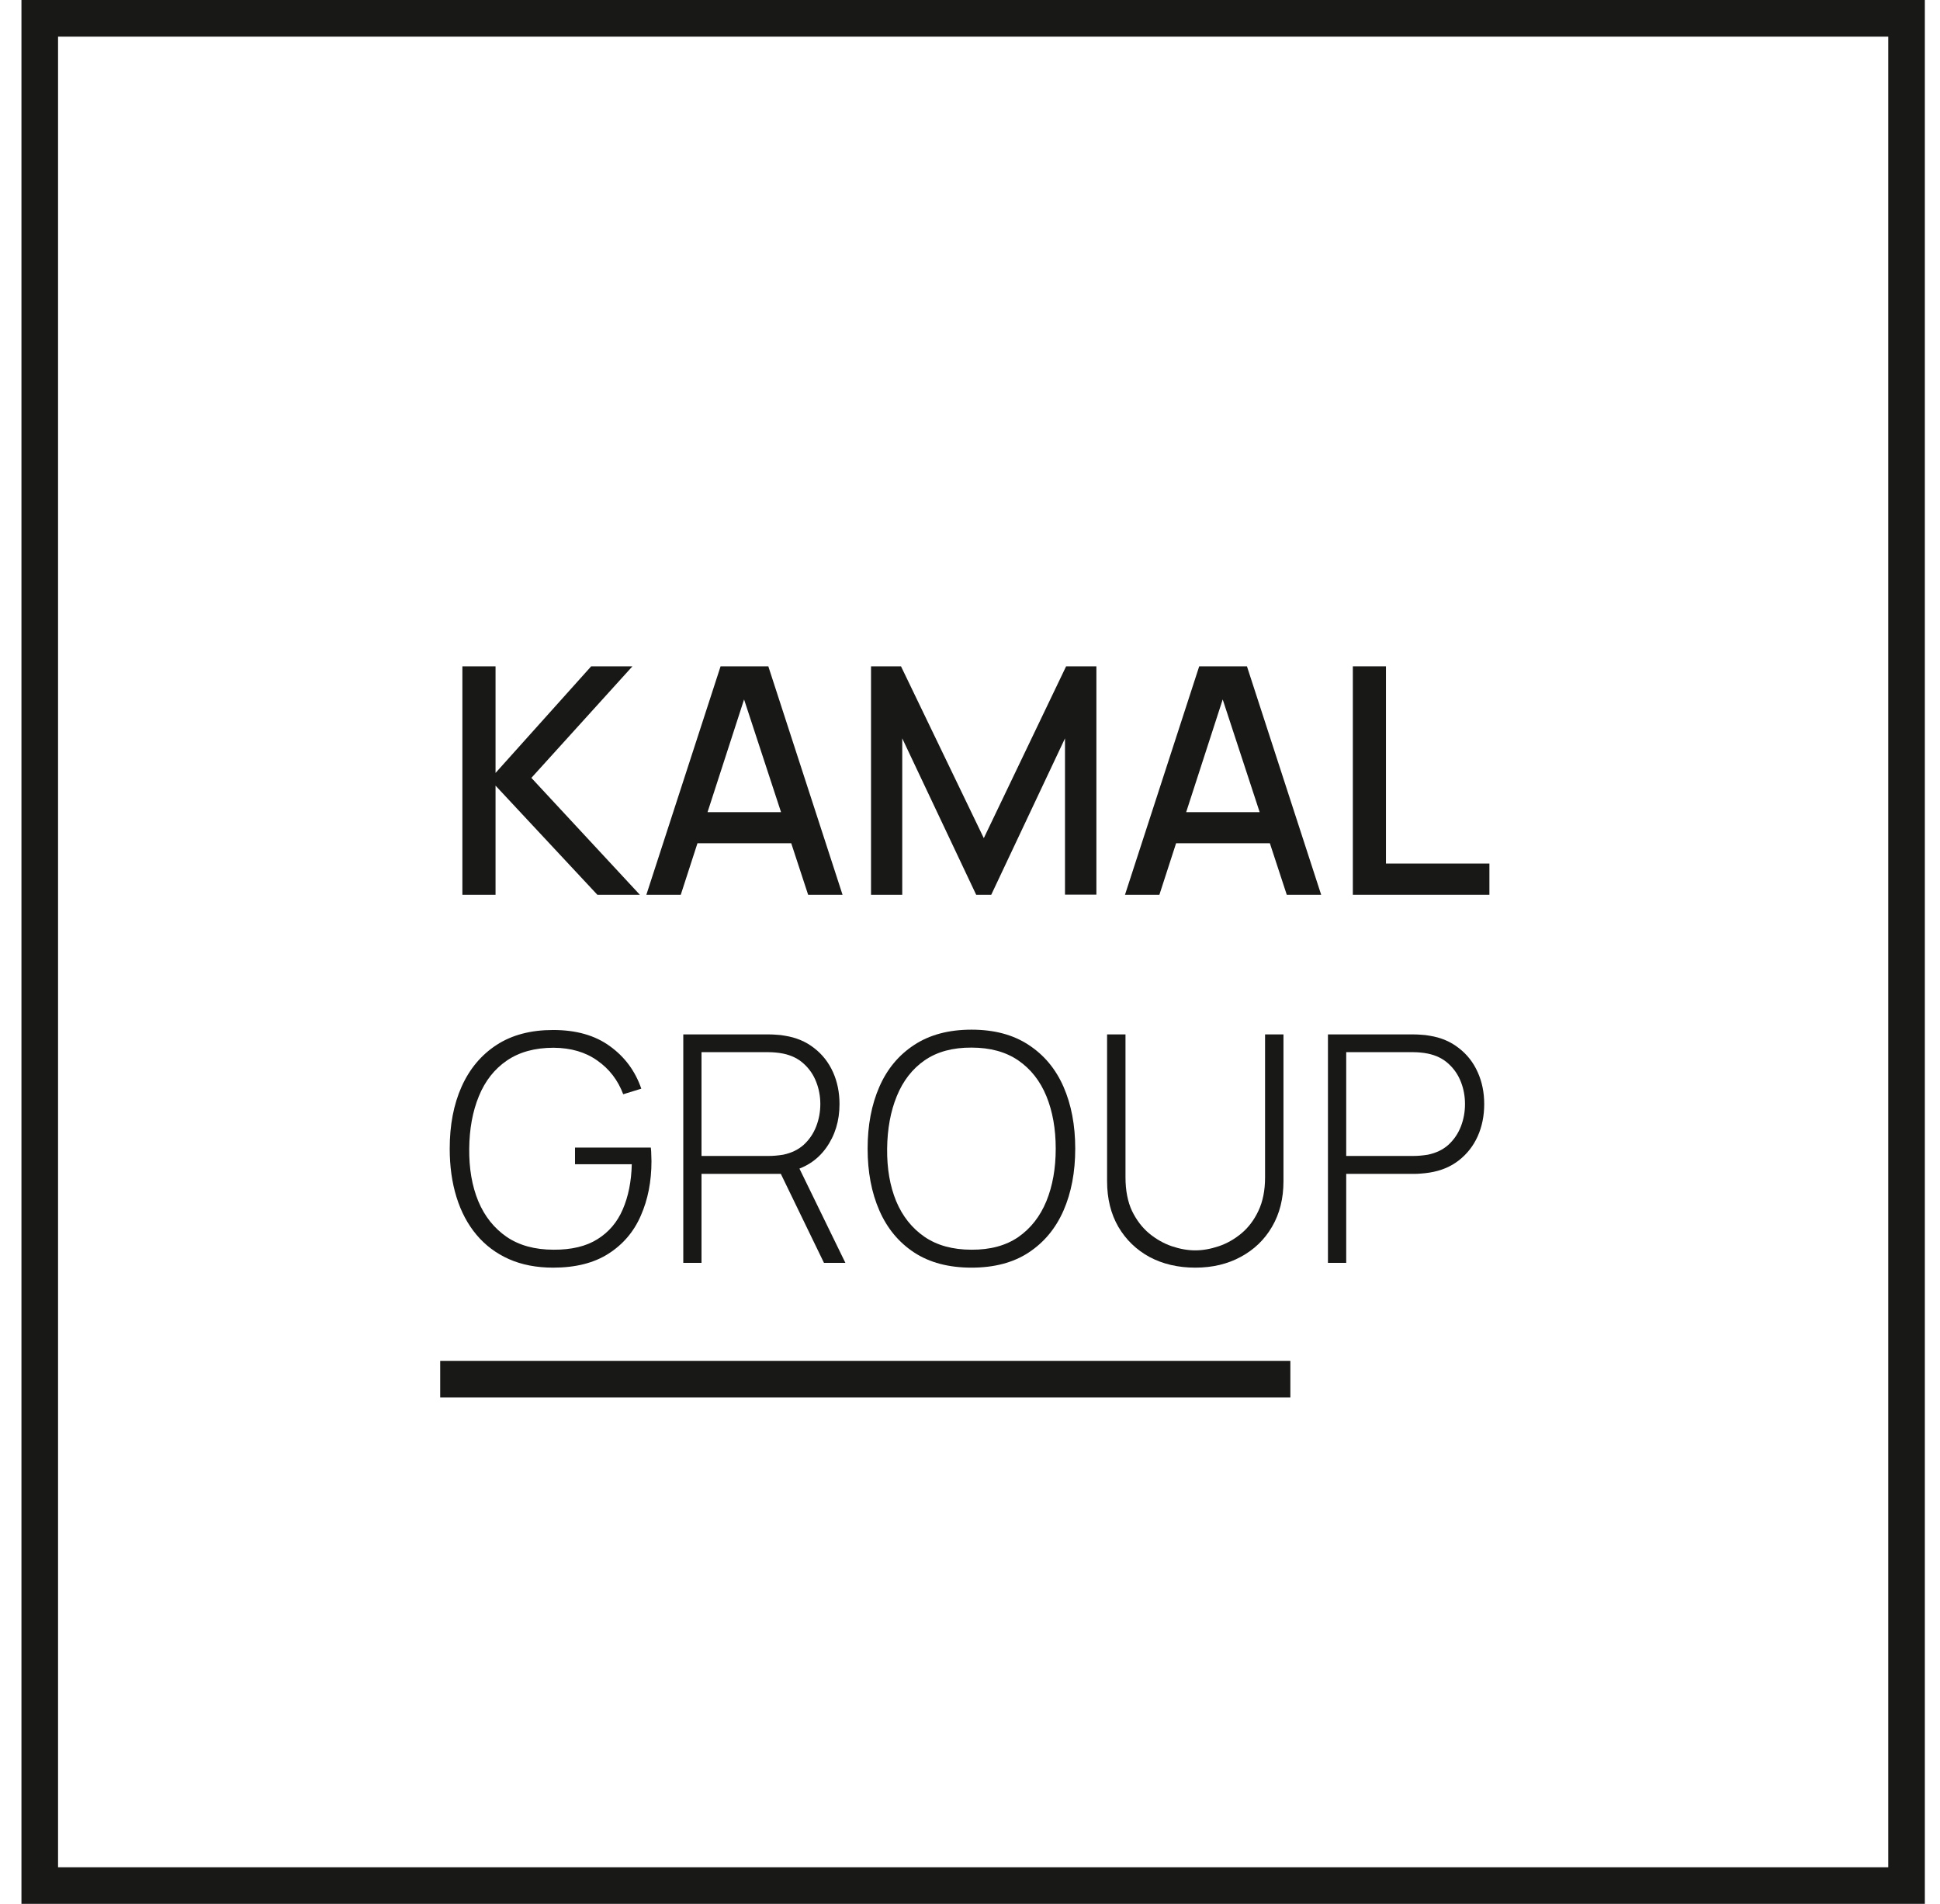 <?xml version="1.0" encoding="UTF-8"?> <svg xmlns="http://www.w3.org/2000/svg" width="53" height="52" viewBox="0 0 53 52" fill="none"> <rect x="1.086" y="0.5" width="51" height="51" stroke="#181817"></rect> <path d="M12.632 24.439V18.199H13.538V21.111L16.151 18.199H17.278L14.517 21.246L17.481 24.439H16.32L13.538 21.458V24.439H12.632Z" fill="#181817"></path> <path d="M17.658 24.439L19.686 18.199H20.99L23.018 24.439H22.078L20.21 18.745H20.444L18.598 24.439H17.658ZM18.711 23.031V22.182H21.97V23.031H18.711Z" fill="#181817"></path> <path d="M23.796 24.439V18.199H24.615L26.877 22.892L29.126 18.199H29.953V24.435H29.095V20.167L27.08 24.439H26.669L24.649 20.167V24.439H23.796Z" fill="#181817"></path> <path d="M30.734 24.439L32.762 18.199H34.066L36.094 24.439H35.154L33.286 18.745H33.52L31.674 24.439H30.734ZM31.787 23.031V22.182H35.046V23.031H31.787Z" fill="#181817"></path> <path d="M36.959 24.439V18.199H37.864V23.586H40.69V24.439H36.959Z" fill="#181817"></path> <path d="M15.111 34.623C14.657 34.623 14.254 34.545 13.902 34.389C13.552 34.233 13.258 34.012 13.018 33.726C12.778 33.44 12.596 33.098 12.472 32.699C12.348 32.3 12.286 31.858 12.286 31.373C12.286 30.729 12.394 30.164 12.611 29.679C12.83 29.191 13.149 28.811 13.568 28.539C13.987 28.267 14.501 28.132 15.111 28.132C15.741 28.132 16.258 28.279 16.662 28.574C17.07 28.868 17.356 29.256 17.52 29.735L17.026 29.887C16.882 29.503 16.646 29.196 16.32 28.968C15.996 28.737 15.598 28.62 15.124 28.617C14.613 28.617 14.187 28.734 13.846 28.968C13.508 29.199 13.253 29.523 13.083 29.939C12.912 30.355 12.824 30.833 12.819 31.373C12.813 31.913 12.895 32.391 13.066 32.807C13.239 33.221 13.498 33.545 13.841 33.782C14.185 34.016 14.613 34.133 15.124 34.133C15.612 34.136 16.011 34.041 16.32 33.847C16.632 33.654 16.863 33.382 17.013 33.033C17.166 32.68 17.249 32.269 17.26 31.798H15.709V31.343H17.78C17.789 31.415 17.793 31.486 17.793 31.555C17.796 31.624 17.798 31.678 17.798 31.715C17.798 32.267 17.701 32.763 17.507 33.202C17.317 33.641 17.022 33.987 16.623 34.242C16.227 34.496 15.723 34.623 15.111 34.623Z" fill="#181817"></path> <path d="M18.667 34.493V28.253H21.02C21.081 28.253 21.145 28.256 21.215 28.262C21.287 28.265 21.362 28.273 21.44 28.288C21.752 28.337 22.019 28.45 22.242 28.626C22.467 28.799 22.639 29.019 22.758 29.284C22.876 29.547 22.935 29.838 22.935 30.155C22.935 30.615 22.812 31.015 22.567 31.356C22.321 31.697 21.979 31.913 21.54 32.006L21.397 32.062H19.165V34.493H18.667ZM22.511 34.493L21.28 31.954L21.744 31.72L23.096 34.493H22.511ZM19.165 31.572H21.011C21.063 31.572 21.122 31.57 21.189 31.564C21.258 31.558 21.328 31.549 21.397 31.538C21.622 31.491 21.81 31.401 21.96 31.265C22.11 31.126 22.223 30.96 22.298 30.766C22.373 30.573 22.411 30.369 22.411 30.155C22.411 29.942 22.373 29.739 22.298 29.549C22.223 29.355 22.11 29.191 21.96 29.055C21.81 28.916 21.622 28.824 21.397 28.777C21.328 28.763 21.258 28.753 21.189 28.747C21.122 28.741 21.063 28.738 21.011 28.738H19.165V31.572Z" fill="#181817"></path> <path d="M26.541 34.623C25.92 34.623 25.399 34.486 24.977 34.211C24.555 33.934 24.237 33.551 24.024 33.063C23.81 32.575 23.703 32.011 23.703 31.373C23.703 30.735 23.81 30.171 24.024 29.683C24.237 29.195 24.555 28.814 24.977 28.539C25.399 28.262 25.92 28.123 26.541 28.123C27.162 28.123 27.682 28.262 28.101 28.539C28.523 28.814 28.841 29.195 29.055 29.683C29.268 30.171 29.375 30.735 29.375 31.373C29.375 32.011 29.268 32.575 29.055 33.063C28.841 33.551 28.523 33.934 28.101 34.211C27.682 34.486 27.162 34.623 26.541 34.623ZM26.541 34.133C27.053 34.136 27.479 34.021 27.82 33.787C28.16 33.55 28.416 33.223 28.587 32.807C28.757 32.391 28.842 31.913 28.842 31.373C28.842 30.833 28.757 30.355 28.587 29.939C28.416 29.523 28.16 29.198 27.82 28.964C27.479 28.73 27.053 28.613 26.541 28.613C26.03 28.61 25.604 28.725 25.263 28.959C24.925 29.193 24.671 29.52 24.5 29.939C24.33 30.355 24.242 30.833 24.236 31.373C24.23 31.913 24.312 32.391 24.483 32.807C24.656 33.221 24.915 33.545 25.259 33.782C25.602 34.016 26.03 34.133 26.541 34.133Z" fill="#181817"></path> <path d="M32.654 34.623C32.186 34.623 31.77 34.526 31.406 34.333C31.045 34.136 30.761 33.862 30.553 33.509C30.348 33.154 30.245 32.738 30.245 32.261V28.253H30.748V32.157C30.748 32.513 30.807 32.818 30.925 33.072C31.047 33.323 31.203 33.528 31.393 33.687C31.587 33.846 31.793 33.963 32.013 34.038C32.235 34.113 32.449 34.151 32.654 34.151C32.859 34.151 33.073 34.113 33.296 34.038C33.518 33.963 33.725 33.846 33.915 33.687C34.106 33.528 34.261 33.323 34.379 33.072C34.5 32.818 34.561 32.513 34.561 32.157V28.253H35.064V32.261C35.064 32.735 34.96 33.15 34.752 33.505C34.547 33.858 34.262 34.132 33.898 34.328C33.537 34.525 33.122 34.623 32.654 34.623Z" fill="#181817"></path> <path d="M36.279 34.493V28.253H38.632C38.693 28.253 38.758 28.256 38.827 28.262C38.9 28.265 38.975 28.273 39.053 28.288C39.365 28.337 39.632 28.45 39.854 28.626C40.08 28.799 40.252 29.019 40.37 29.284C40.489 29.547 40.548 29.838 40.548 30.155C40.548 30.476 40.489 30.769 40.37 31.035C40.252 31.298 40.08 31.517 39.854 31.694C39.632 31.867 39.365 31.978 39.053 32.027C38.975 32.039 38.9 32.048 38.827 32.053C38.758 32.059 38.693 32.062 38.632 32.062H36.778V34.493H36.279ZM36.778 31.572H38.624C38.676 31.572 38.735 31.57 38.801 31.564C38.871 31.558 38.94 31.549 39.009 31.538C39.235 31.491 39.423 31.401 39.573 31.265C39.723 31.126 39.836 30.96 39.911 30.766C39.986 30.573 40.023 30.369 40.023 30.155C40.023 29.942 39.986 29.739 39.911 29.549C39.836 29.355 39.723 29.191 39.573 29.055C39.423 28.916 39.235 28.824 39.009 28.777C38.94 28.763 38.871 28.753 38.801 28.747C38.735 28.741 38.676 28.738 38.624 28.738H36.778V31.572Z" fill="#181817"></path> <line x1="12.026" y1="37.669" x2="35.252" y2="37.669" stroke="#181817"></line> </svg> 